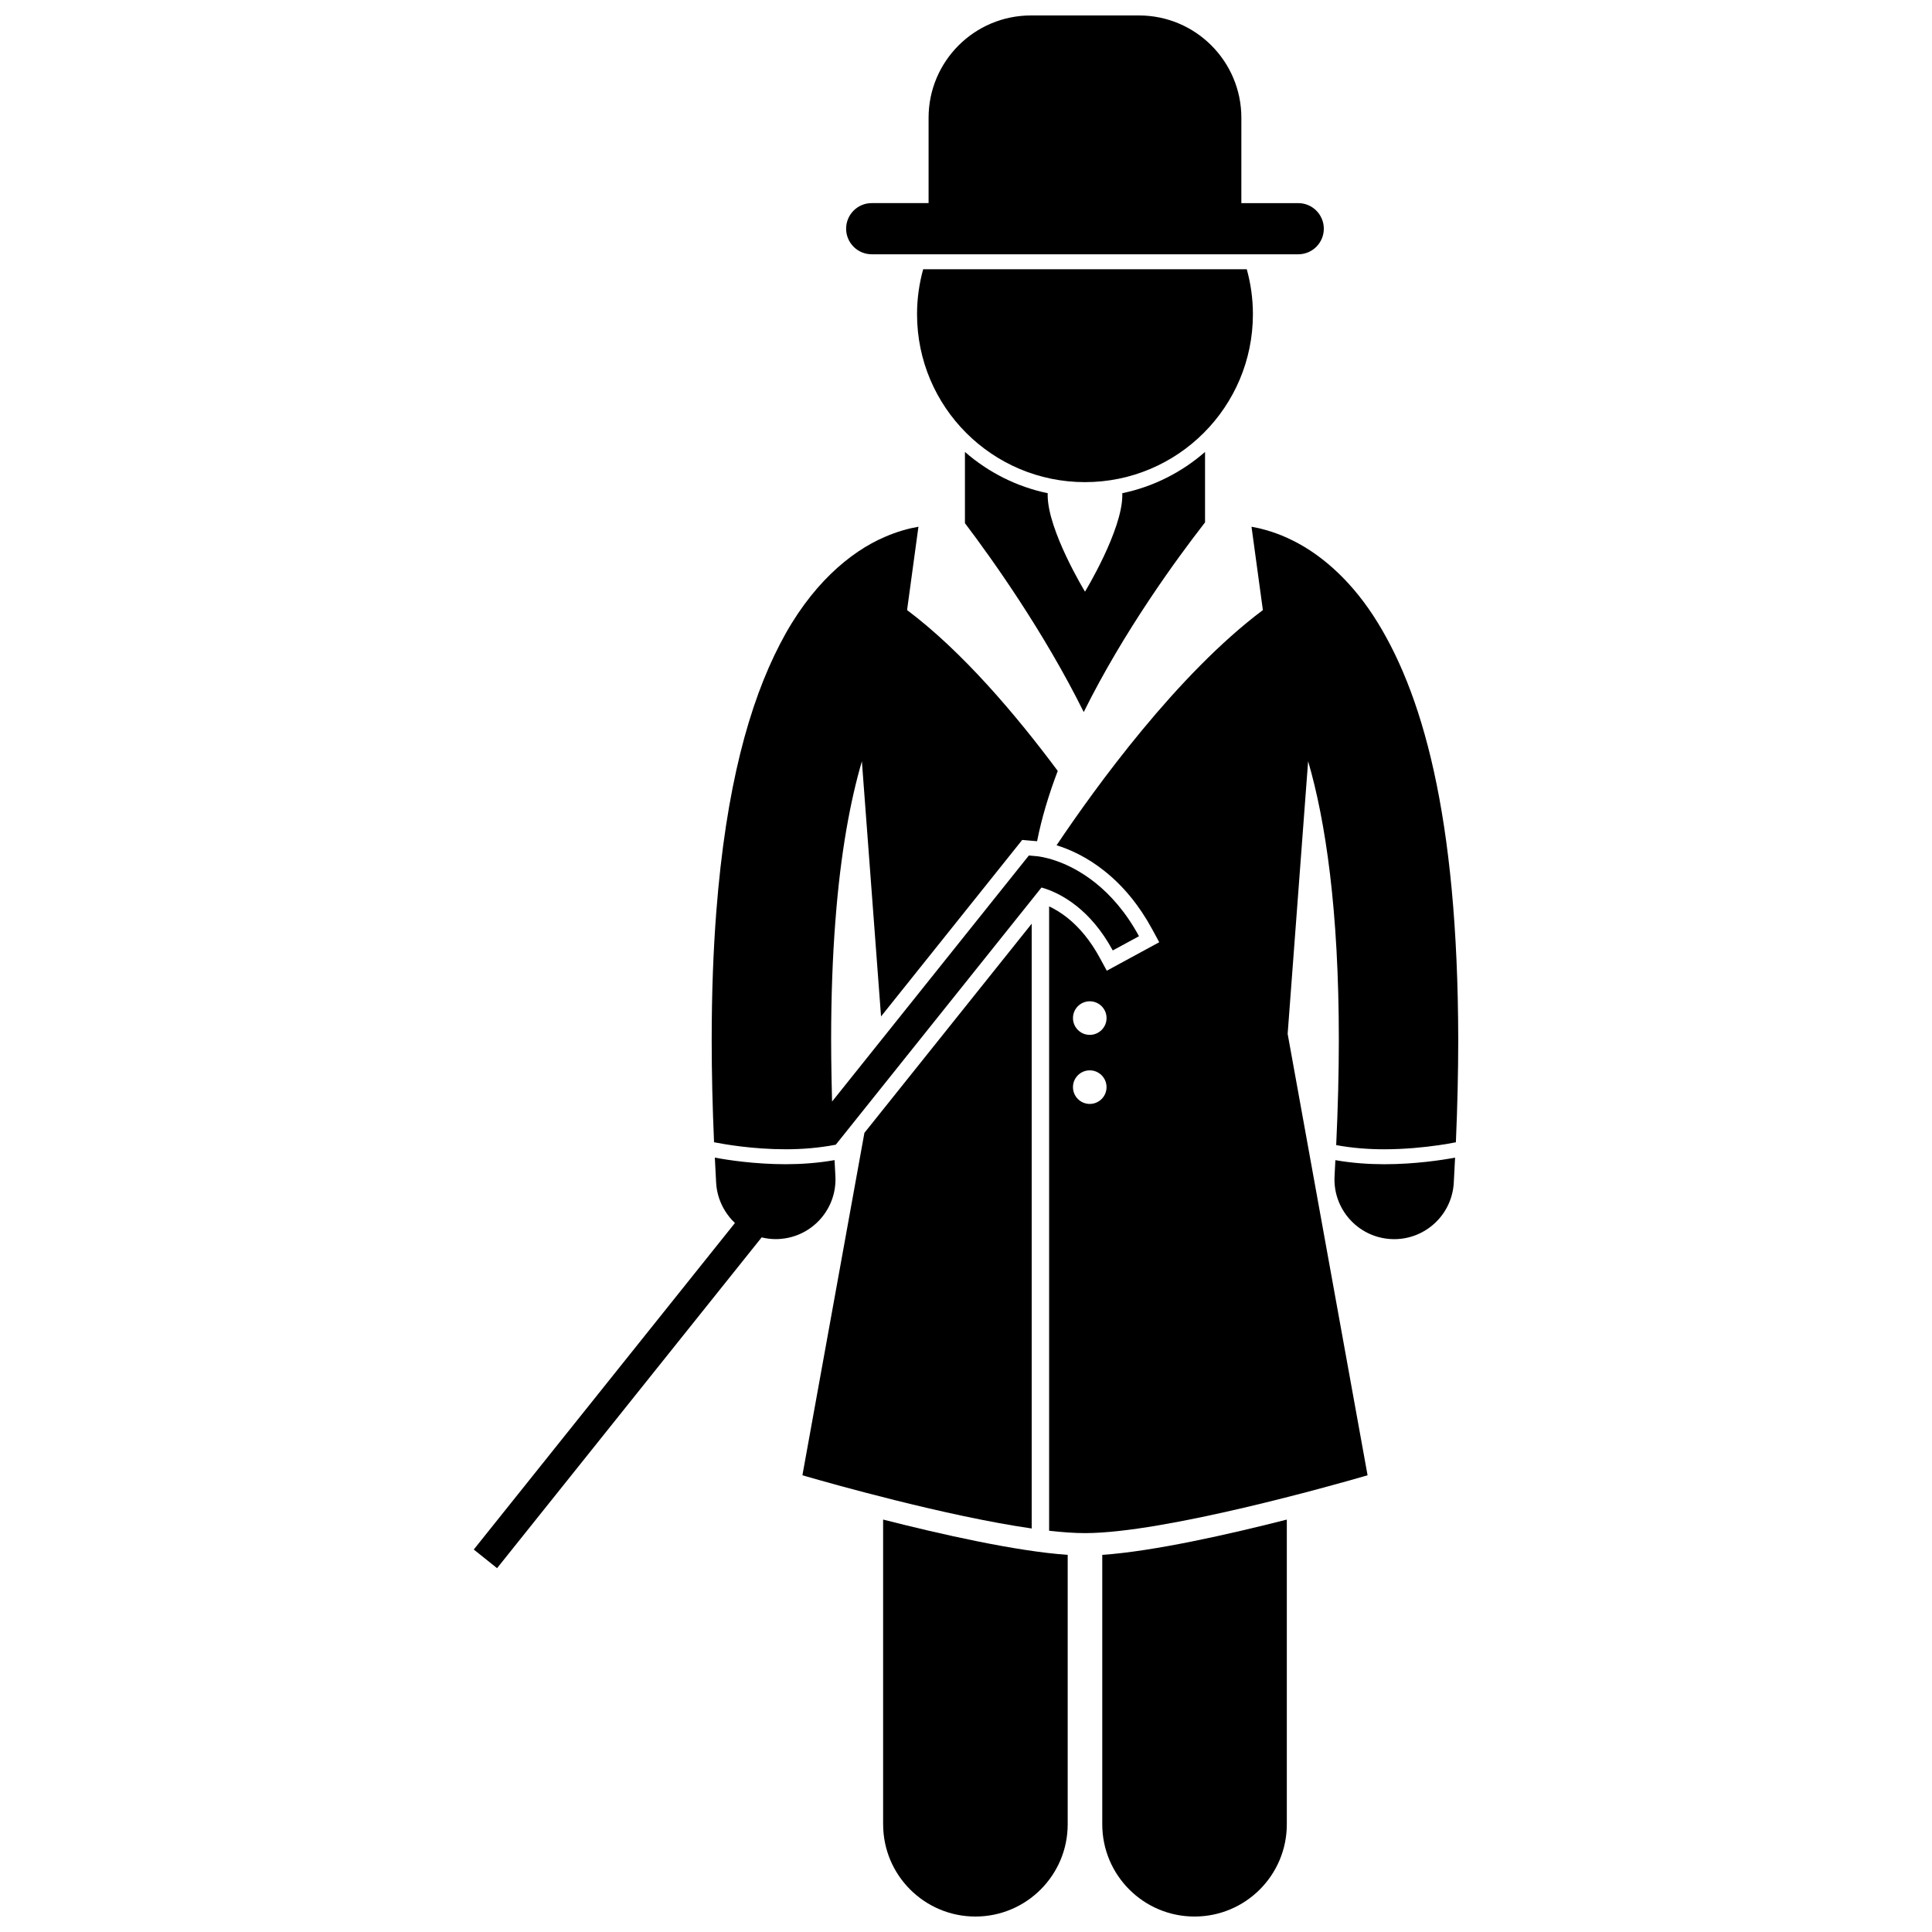 <?xml version="1.0" encoding="UTF-8"?>
<!-- Uploaded to: ICON Repo, www.svgrepo.com, Generator: ICON Repo Mixer Tools -->
<svg width="800px" height="800px" version="1.1" viewBox="144 144 512 512" xmlns="http://www.w3.org/2000/svg">
 <defs>
  <clipPath id="c">
   <path d="m378 546h49v105.9h-49z"/>
  </clipPath>
  <clipPath id="b">
   <path d="m436 546h50v105.9h-50z"/>
  </clipPath>
  <clipPath id="a">
   <path d="m368 148.09h127v63.906h-127z"/>
  </clipPath>
 </defs>
 <path d="m497.89 451.45c-0.074 1.402-0.133 2.762-0.215 4.188-0.512 8.727 6.152 16.211 14.875 16.723 0.312 0.02 0.625 0.027 0.93 0.027 8.316 0.004 15.293-6.492 15.785-14.906 0.133-2.277 0.234-4.481 0.348-6.699-3.414 0.637-10.539 1.746-18.793 1.75-4.137-0.004-8.555-0.309-12.93-1.082z"/>
 <path d="m525.03 447.53c2.16-0.309 3.801-0.613 4.793-0.812 0.418-9.602 0.621-18.641 0.625-27.121-0.082-59.703-9.617-92.742-22.621-112.61-6.496-9.863-14.098-16.188-21.121-19.691-4.098-2.066-7.887-3.148-11.043-3.703l3.012 22.086c-22.625 16.969-44.207 46.734-54.676 62.332 3.332 1.02 7.938 3.004 12.777 6.875 4.953 3.961 9.18 9.121 12.547 15.34l1.887 3.477-3.477 1.887-6.949 3.773-3.473 1.887-1.891-3.473c-2.363-4.352-5.231-7.891-8.523-10.527-1.773-1.414-3.441-2.375-4.871-3.047v165.46c3.5 0.398 6.719 0.629 9.508 0.629 21.07 0 66.586-12.926 73.863-15.031 0.645-0.188 1.023-0.297 1.023-0.297l-21.18-116.98 5.426-72.258c4.598 15.746 8.152 39.414 8.137 73.871 0 8.594-0.23 17.887-0.699 27.867 4.246 0.789 8.613 1.113 12.727 1.109 5.508-0.004 10.547-0.527 14.199-1.051zm-92.23-38.176c2.457 0 4.449 1.992 4.449 4.449s-1.992 4.449-4.449 4.449-4.449-1.992-4.449-4.449c-0.004-2.453 1.988-4.449 4.449-4.449zm-4.453 22.75c0-2.457 1.992-4.449 4.449-4.449s4.449 1.992 4.449 4.449c0 2.457-1.992 4.449-4.449 4.449s-4.449-1.992-4.449-4.449z"/>
 <g clip-path="url(#c)">
  <path d="m378.04 627.45c0 13.508 10.953 24.453 24.453 24.453 13.504 0 24.457-10.945 24.457-24.453v-71.398c-13.617-0.926-33.691-5.473-48.914-9.348v80.746z"/>
 </g>
 <g clip-path="url(#b)">
  <path d="m436.11 627.45c0 13.508 10.953 24.453 24.453 24.453 13.504 0 24.457-10.945 24.457-24.453v-80.742c-15.219 3.875-35.293 8.422-48.91 9.348z"/>
 </g>
 <path d="m417.41 549.06v-160.27l-44.332 55.426-16.43 90.746s0.375 0.109 1.02 0.297c5.902 1.711 36.965 10.531 59.742 13.805z"/>
 <path d="m431.2 332.7c10.586-21.355 24.574-40.527 32.148-50.262v-18.668c-6.148 5.367-13.656 9.215-21.938 10.938 0.004 0.18 0.016 0.332 0.016 0.52 0 9.324-9.891 25.57-9.891 25.57s-9.891-16.242-9.891-25.57c0-0.188 0.012-0.344 0.016-0.52-8.285-1.723-15.789-5.57-21.941-10.938v18.875c7.418 9.809 20.98 28.883 31.48 50.055z"/>
 <path d="m431.53 271.77c24.582 0 44.504-19.926 44.504-44.504 0-4.129-0.574-8.121-1.625-11.914l-85.758-0.004c-1.051 3.793-1.625 7.789-1.625 11.914 0 24.582 19.926 44.508 44.504 44.508z"/>
 <g clip-path="url(#a)">
  <path d="m488.04 211.39c3.746 0 6.785-3.035 6.785-6.781s-3.035-6.781-6.785-6.781h-15.07l0.004-22.609c0-14.98-12.148-27.125-27.129-27.125h-28.633c-14.98 0-27.129 12.145-27.129 27.125v22.605h-15.07c-3.746 0-6.781 3.035-6.781 6.781 0 3.746 3.035 6.781 6.781 6.781z"/>
 </g>
 <path d="m352.23 452.53c-8.258-0.004-15.379-1.113-18.793-1.75 0.109 2.219 0.211 4.426 0.348 6.707 0.164 2.762 1.035 5.309 2.414 7.496 0.723 1.148 1.582 2.203 2.566 3.125l-69.215 86.535 6.176 4.941 70.117-87.664c1.195 0.289 2.441 0.461 3.727 0.461 0.309 0 0.625-0.008 0.938-0.027 0.02-0.004 0.039-0.008 0.059-0.008 8.695-0.543 15.324-8.012 14.816-16.719-0.035-0.578-0.059-1.121-0.09-1.691-0.047-0.844-0.086-1.656-0.129-2.492-4.379 0.777-8.793 1.082-12.934 1.086z"/>
 <path d="m352.23 448.57c4.285 0 8.848-0.355 13.262-1.215l54.516-68.156c2.078 0.582 5.574 1.93 9.355 4.953 3.148 2.519 6.527 6.203 9.527 11.727l6.953-3.773c-3.488-6.43-7.59-10.977-11.539-14.133-7.914-6.32-15.035-7.023-15.539-7.07l-2.109-0.184-52.148 65.203c-0.062-2.09-0.105-4.133-0.141-6.156-0.066-3.481-0.109-6.891-0.109-10.176 0-11.691 0.402-22.141 1.121-31.461 0-0.02 0.004-0.039 0.008-0.055 1.371-18.16 3.984-31.945 7.019-42.328l5.078 67.621 36.09-45.125 1.32-1.652 2.109 0.184 1.832 0.16c1.211-6.133 3.102-12.398 5.477-18.633-11.059-14.855-25.273-31.637-39.93-42.625l3.012-22.09c-2.594 0.453-5.613 1.266-8.895 2.695-9.25 3.953-19.777 12.82-27.809 28.422-8.109 15.641-14.312 37.926-16.867 70.941v0.004c-0.789 10.23-1.219 21.504-1.219 33.945 0 8.477 0.203 17.512 0.625 27.117 2.691 0.523 10.203 1.859 19 1.859z"/>
</svg>